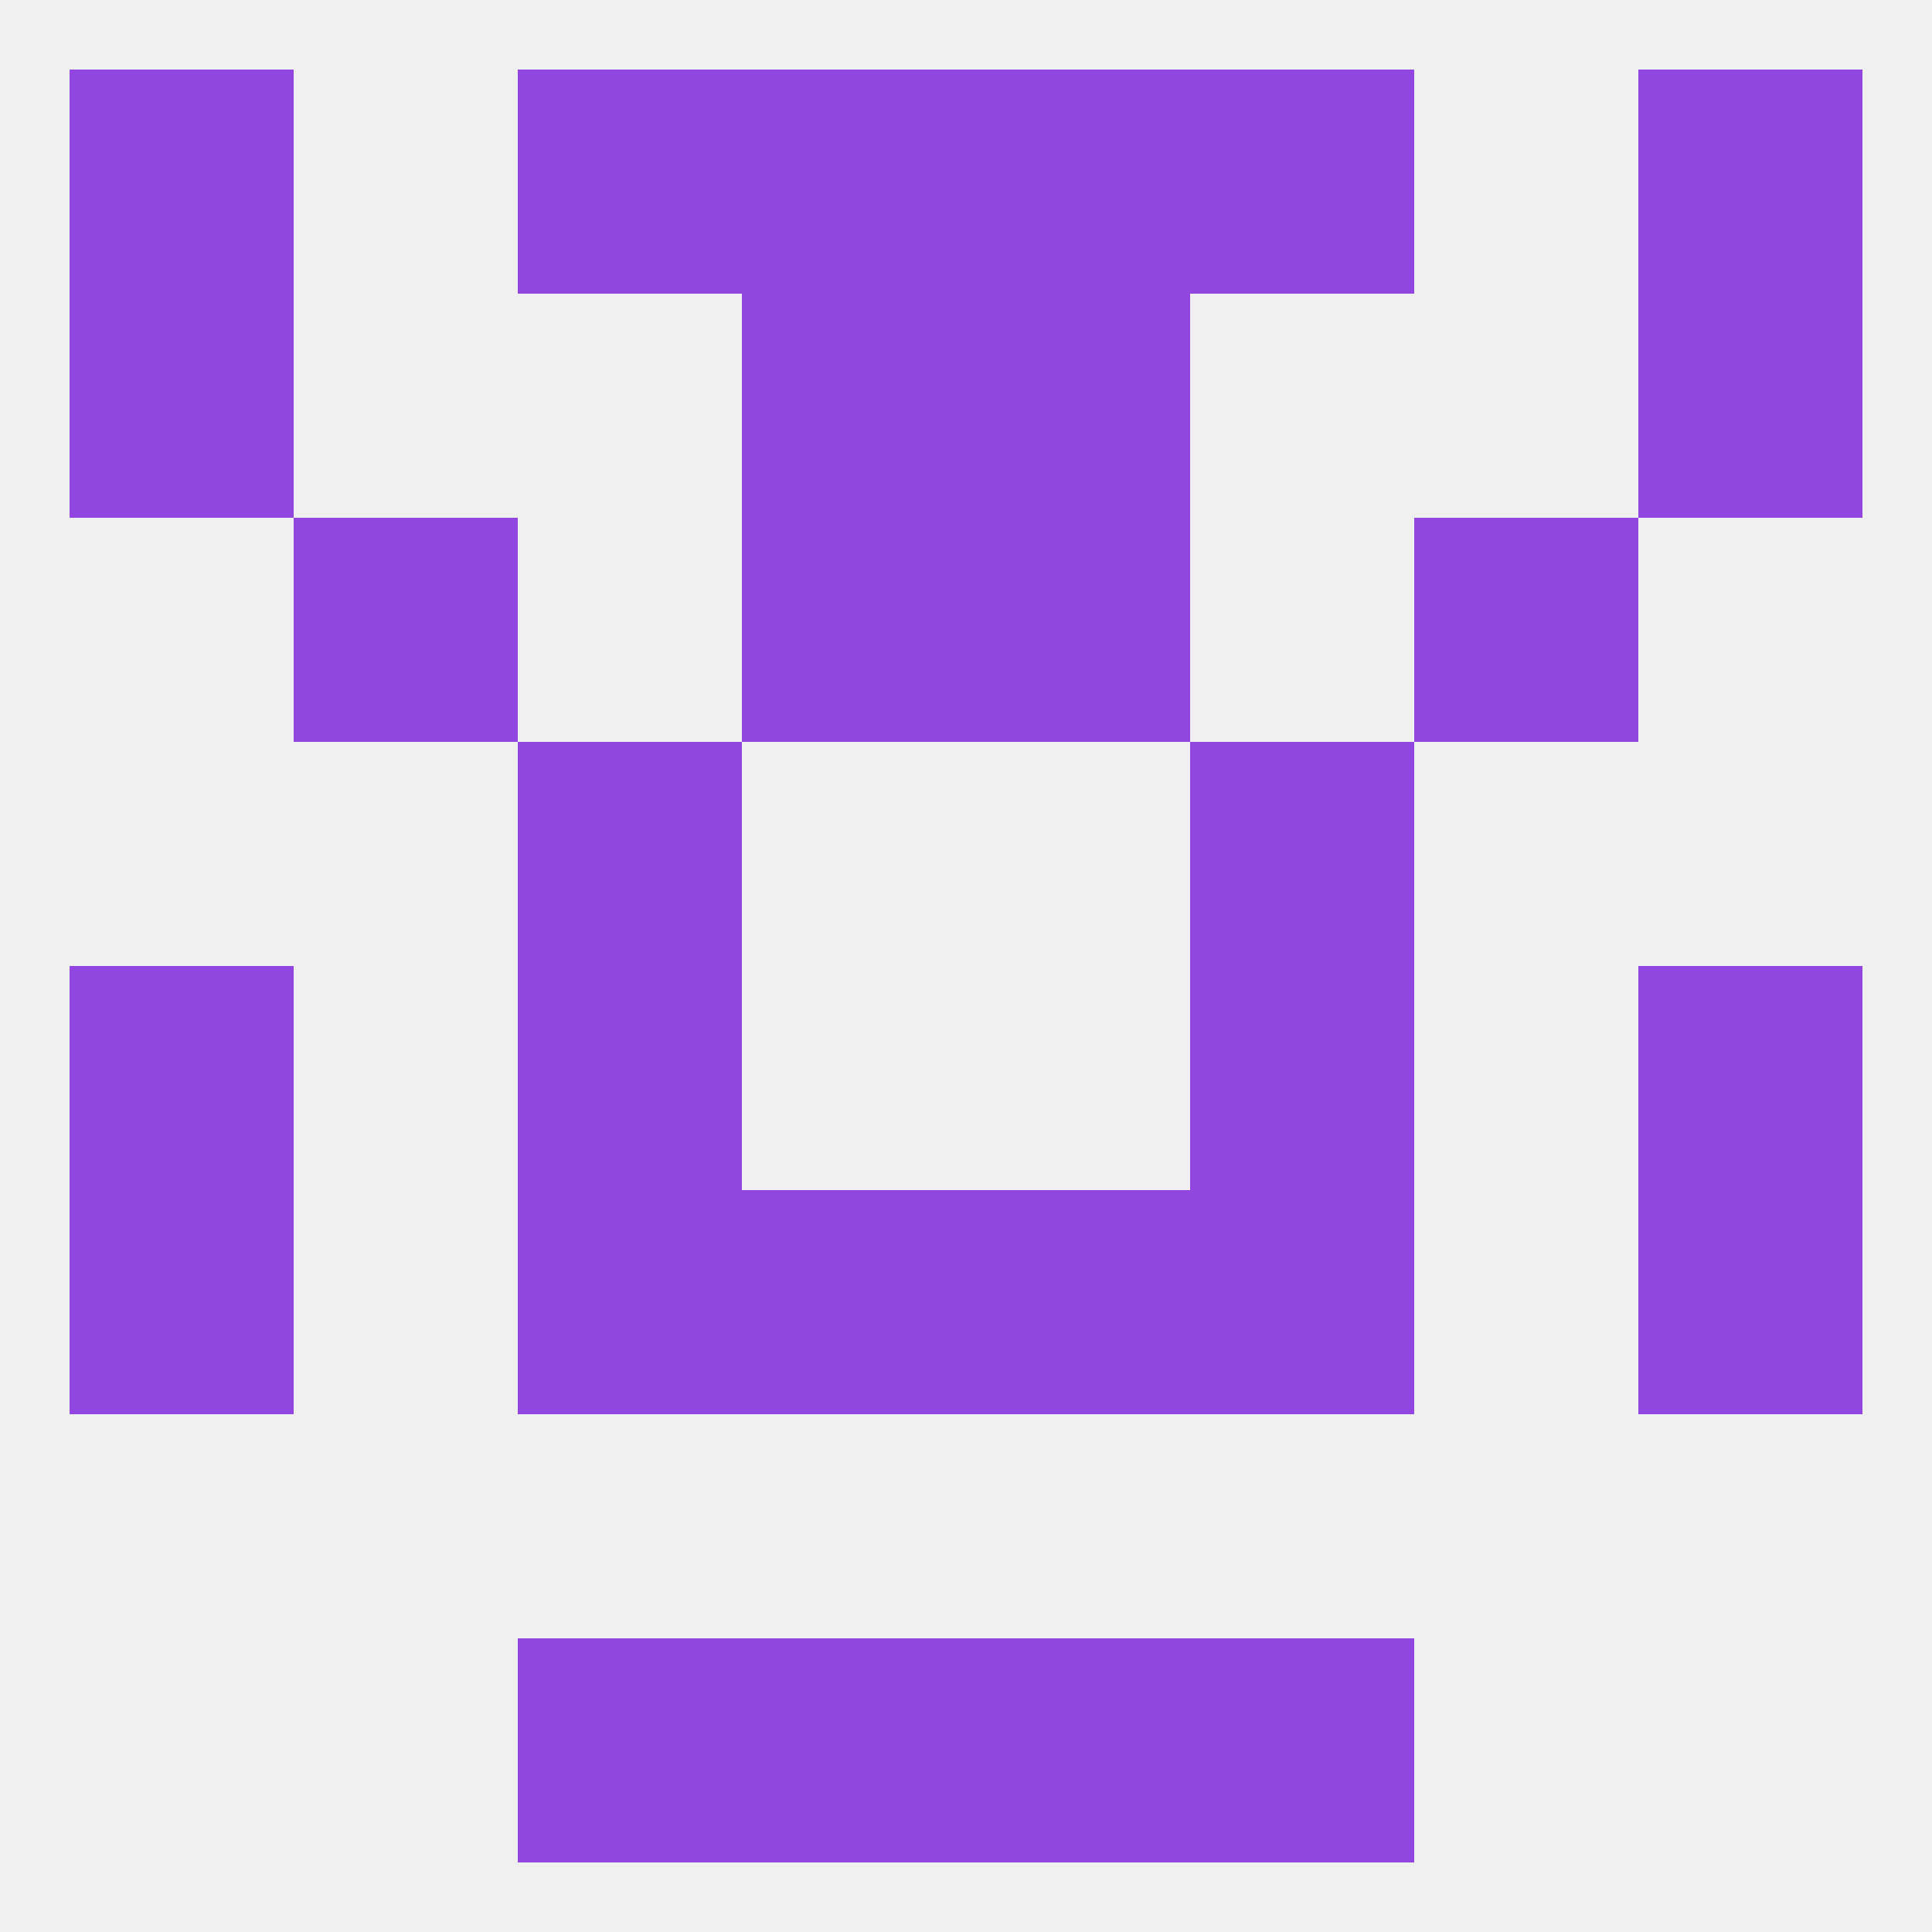 
<!--   <?xml version="1.0"?> -->
<svg version="1.1" baseprofile="full" xmlns="http://www.w3.org/2000/svg" xmlns:xlink="http://www.w3.org/1999/xlink" xmlns:ev="http://www.w3.org/2001/xml-events" width="250" height="250" viewBox="0 0 250 250" >
	<rect width="100%" height="100%" fill="rgba(240,240,240,255)"/>

	<rect x="9" y="125" width="29" height="29" fill="rgba(145,71,223,255)"/>
	<rect x="212" y="125" width="29" height="29" fill="rgba(145,71,223,255)"/>
	<rect x="67" y="125" width="29" height="29" fill="rgba(145,71,223,255)"/>
	<rect x="154" y="125" width="29" height="29" fill="rgba(145,71,223,255)"/>
	<rect x="125" y="154" width="29" height="29" fill="rgba(145,71,223,255)"/>
	<rect x="9" y="154" width="29" height="29" fill="rgba(145,71,223,255)"/>
	<rect x="212" y="154" width="29" height="29" fill="rgba(145,71,223,255)"/>
	<rect x="67" y="154" width="29" height="29" fill="rgba(145,71,223,255)"/>
	<rect x="154" y="154" width="29" height="29" fill="rgba(145,71,223,255)"/>
	<rect x="96" y="154" width="29" height="29" fill="rgba(145,71,223,255)"/>
	<rect x="154" y="96" width="29" height="29" fill="rgba(145,71,223,255)"/>
	<rect x="67" y="96" width="29" height="29" fill="rgba(145,71,223,255)"/>
	<rect x="96" y="67" width="29" height="29" fill="rgba(145,71,223,255)"/>
	<rect x="125" y="67" width="29" height="29" fill="rgba(145,71,223,255)"/>
	<rect x="38" y="67" width="29" height="29" fill="rgba(145,71,223,255)"/>
	<rect x="183" y="67" width="29" height="29" fill="rgba(145,71,223,255)"/>
	<rect x="96" y="38" width="29" height="29" fill="rgba(145,71,223,255)"/>
	<rect x="125" y="38" width="29" height="29" fill="rgba(145,71,223,255)"/>
	<rect x="9" y="38" width="29" height="29" fill="rgba(145,71,223,255)"/>
	<rect x="212" y="38" width="29" height="29" fill="rgba(145,71,223,255)"/>
	<rect x="212" y="9" width="29" height="29" fill="rgba(145,71,223,255)"/>
	<rect x="96" y="9" width="29" height="29" fill="rgba(145,71,223,255)"/>
	<rect x="125" y="9" width="29" height="29" fill="rgba(145,71,223,255)"/>
	<rect x="67" y="9" width="29" height="29" fill="rgba(145,71,223,255)"/>
	<rect x="154" y="9" width="29" height="29" fill="rgba(145,71,223,255)"/>
	<rect x="9" y="9" width="29" height="29" fill="rgba(145,71,223,255)"/>
	<rect x="125" y="212" width="29" height="29" fill="rgba(145,71,223,255)"/>
	<rect x="67" y="212" width="29" height="29" fill="rgba(145,71,223,255)"/>
	<rect x="154" y="212" width="29" height="29" fill="rgba(145,71,223,255)"/>
	<rect x="96" y="212" width="29" height="29" fill="rgba(145,71,223,255)"/>
</svg>